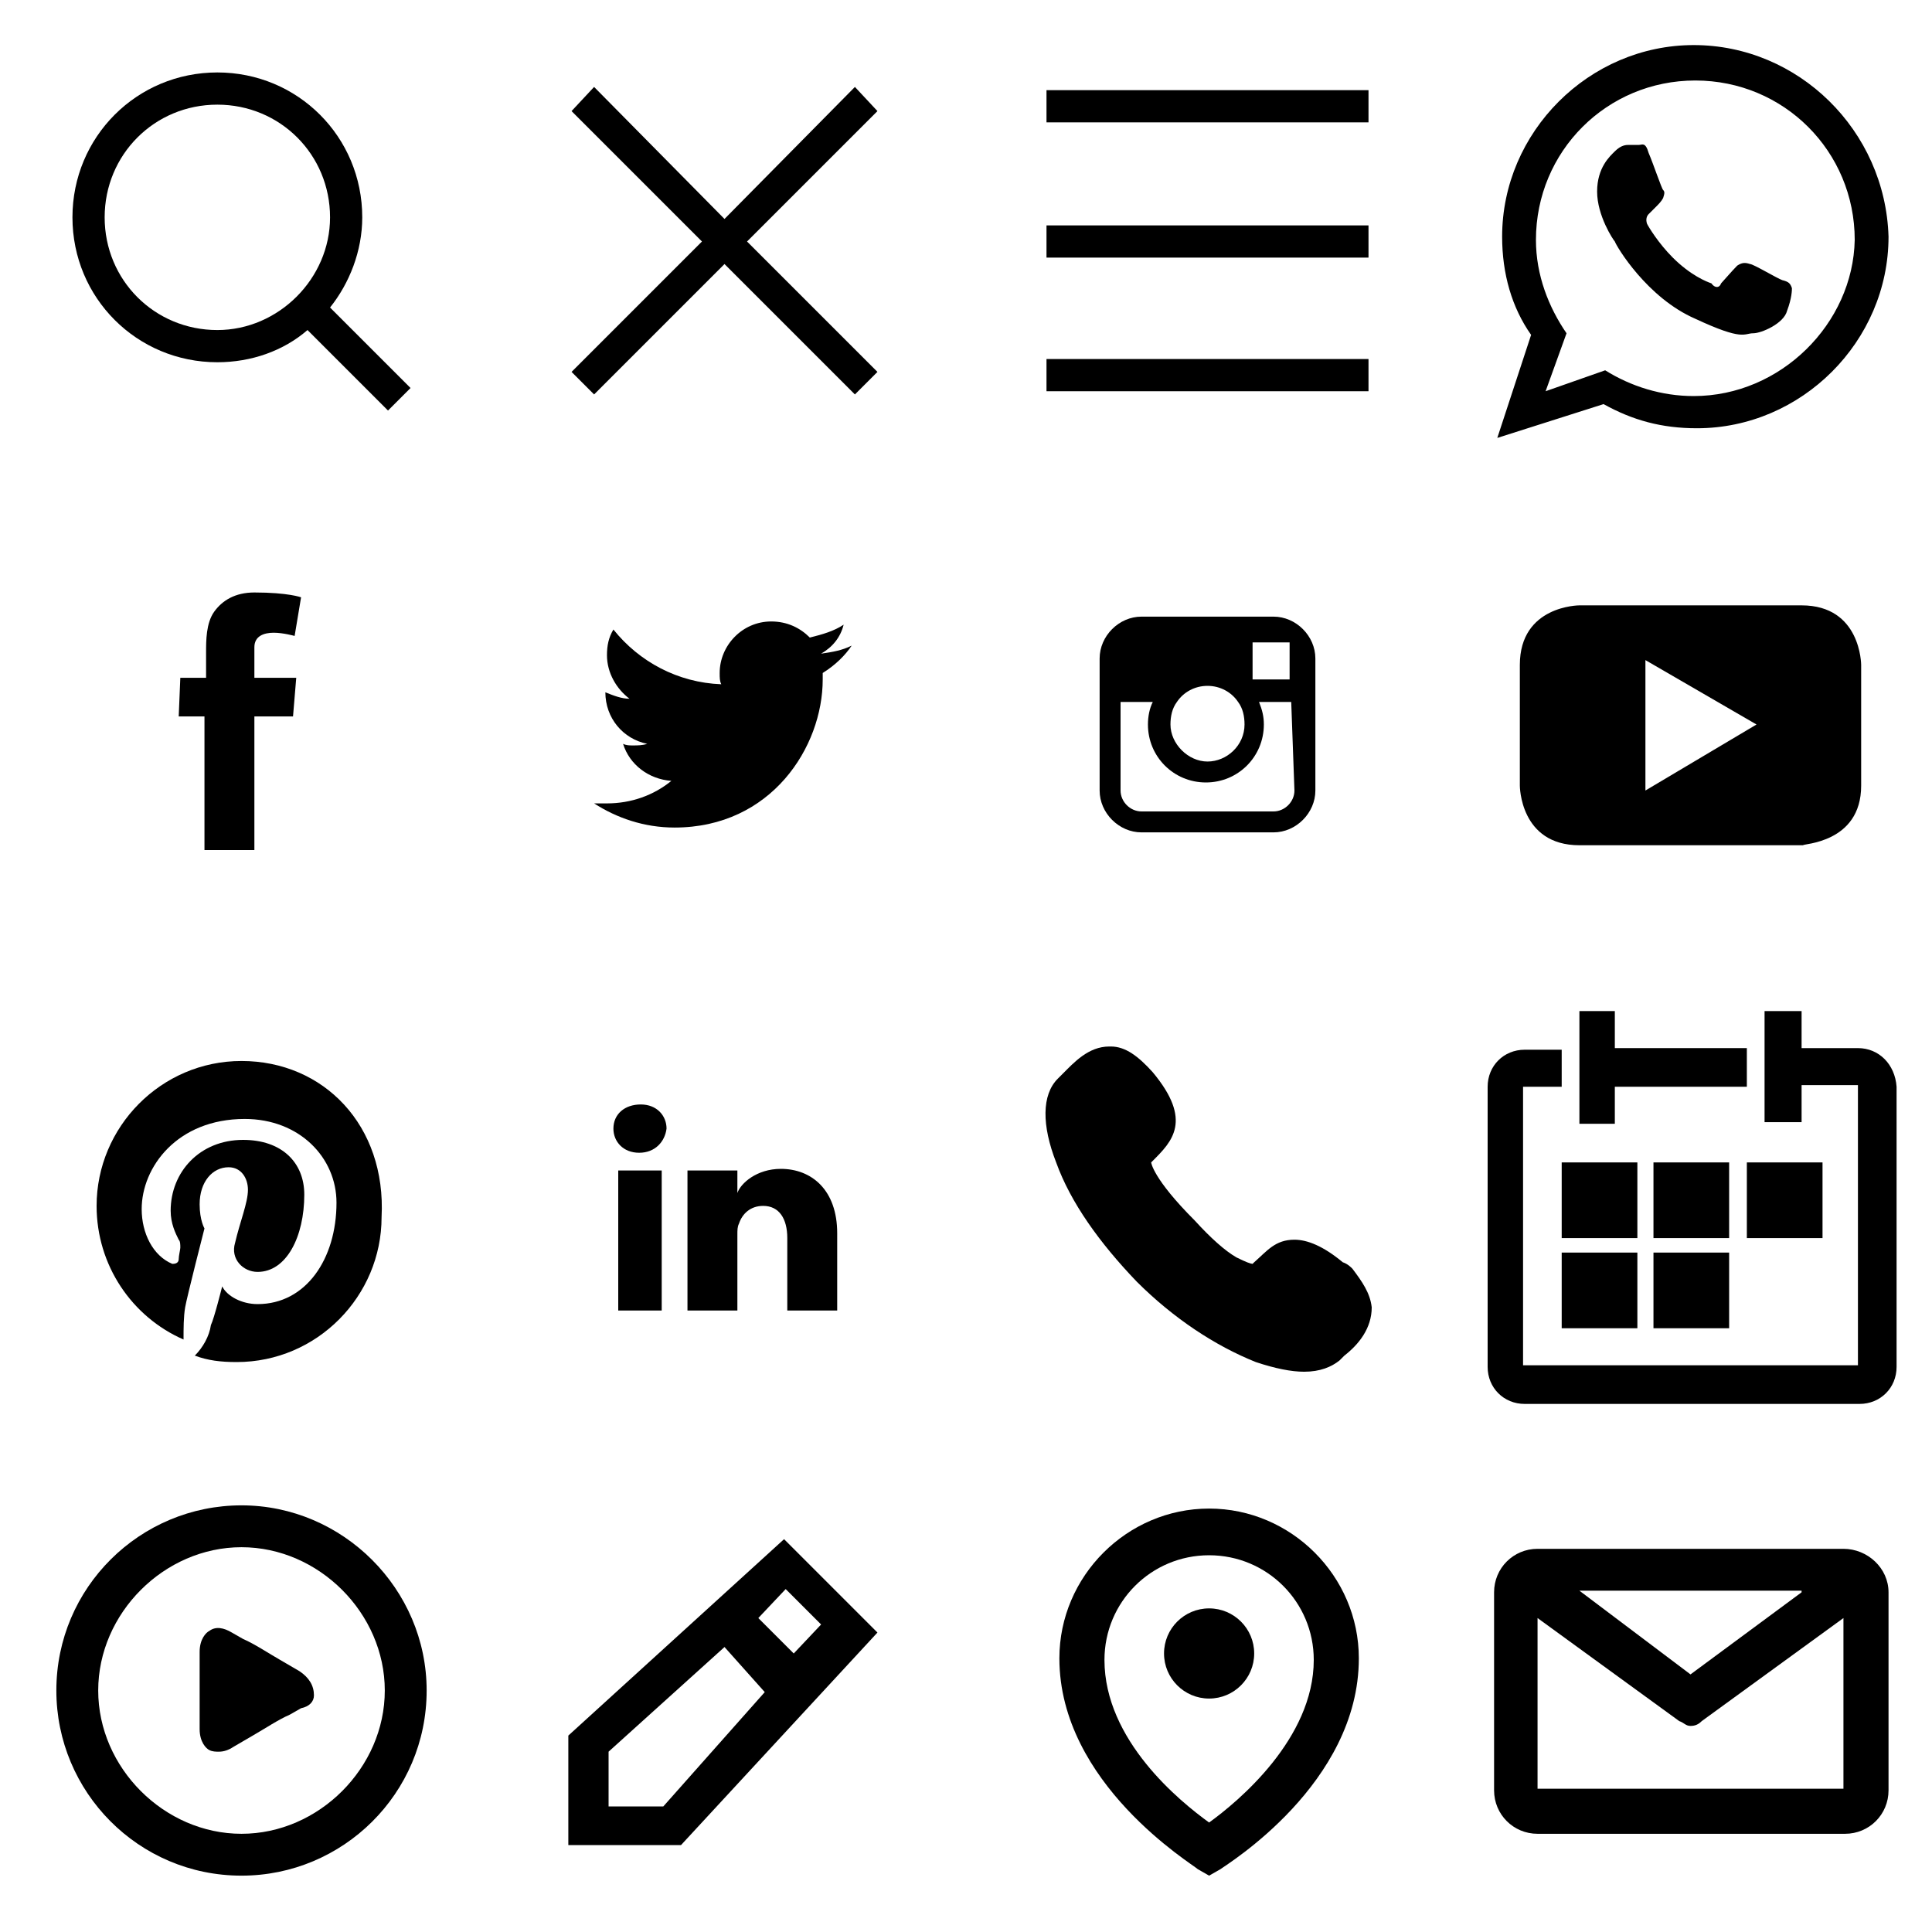 <?xml version="1.0" encoding="utf-8"?>
<!-- Generator: Adobe Illustrator 24.2.3, SVG Export Plug-In . SVG Version: 6.00 Build 0)  -->
<svg version="1.1" id="Capa_1" xmlns="http://www.w3.org/2000/svg" xmlns:xlink="http://www.w3.org/1999/xlink" x="0px" y="0px"
	 viewBox="0 0 120 120" style="enable-background:new 0 0 120 120;" xml:space="preserve">
<g id="grid">
</g>
<g id="Capa_1_1_">
	<g>
		<path d="M25.5,24.1l-5-5c1.2-1.5,2-3.5,2-5.6c0-5-4-9-9-9s-9,4-9,9s4,9,9,9c2.1,0,4.1-0.7,5.6-2l5,5L25.5,24.1z M13.5,20.5
			c-3.9,0-7-3.1-7-7s3.1-7,7-7s7,3.1,7,7C20.5,17.3,17.3,20.5,13.5,20.5z"/>
		<g>
			<rect x="65" y="5.6" width="20" height="2"/>
			<rect x="65" y="14" width="20" height="2"/>
			<rect x="65" y="22.3" width="20" height="2"/>
		</g>
		<g>
			<path d="M11.2,42.1h1.6v-1.6c0-0.7,0-1.8,0.5-2.5s1.3-1.2,2.5-1.2c2.1,0,2.9,0.3,2.9,0.3l-0.4,2.4c0,0-0.7-0.2-1.3-0.2
				c-0.6,0-1.2,0.2-1.2,0.9v1.9h2.6l-0.2,2.4h-2.4v8.3h-3.1v-8.3h-1.6L11.2,42.1L11.2,42.1z"/>
		</g>
		<g>
			<path d="M52.9,40.1c-0.6,0.3-1.2,0.4-1.9,0.5c0.7-0.4,1.2-1,1.4-1.8c-0.6,0.4-1.3,0.6-2.1,0.8c-0.6-0.6-1.4-1-2.4-1
				c-1.8,0-3.2,1.5-3.2,3.2c0,0.3,0,0.5,0.1,0.7c-2.7-0.1-5.1-1.4-6.7-3.4c-0.3,0.5-0.4,1-0.4,1.6c0,1.1,0.6,2.1,1.4,2.7
				c-0.5,0-1-0.2-1.5-0.4l0,0c0,1.6,1.1,2.9,2.6,3.2c-0.3,0.1-0.6,0.1-0.9,0.1c-0.2,0-0.4,0-0.6-0.1c0.4,1.3,1.6,2.2,3,2.3
				c-1.1,0.9-2.5,1.4-4,1.4c-0.3,0-0.5,0-0.8,0c1.4,0.9,3.1,1.5,5,1.5c6,0,9.2-5,9.2-9.2c0-0.1,0-0.3,0-0.4
				C51.9,41.3,52.5,40.7,52.9,40.1"/>
		</g>
		<g>
			<path d="M109.1,45l-6.9,4.1V41L109.1,45z M115.6,48.8v-7.5c0,0,0-3.7-3.7-3.7H98.1c0,0-3.7,0-3.7,3.7v7.5c0,0,0,3.7,3.7,3.7h13.9
				C111.9,52.4,115.6,52.4,115.6,48.8"/>
		</g>
		<g>
			<path d="M79.1,38.3h-8.2c-1.4,0-2.6,1.2-2.6,2.6v2.7v5.5c0,1.4,1.2,2.6,2.6,2.6h8.2c1.4,0,2.6-1.2,2.6-2.6v-5.5v-2.7
				C81.7,39.5,80.5,38.3,79.1,38.3z M79.8,39.9h0.3v0.3v2h-2.3v-2.3H79.8z M73.1,43.6c0.4-0.6,1.1-1,1.9-1s1.5,0.4,1.9,1
				c0.3,0.4,0.4,0.9,0.4,1.4c0,1.3-1.1,2.3-2.3,2.3s-2.3-1.1-2.3-2.3C72.7,44.5,72.8,44,73.1,43.6z M80.4,49.1
				c0,0.7-0.6,1.3-1.3,1.3h-8.2c-0.7,0-1.3-0.6-1.3-1.3v-5.5h2c-0.2,0.4-0.3,0.9-0.3,1.4c0,2,1.6,3.6,3.6,3.6s3.6-1.6,3.6-3.6
				c0-0.5-0.1-0.9-0.3-1.4h2L80.4,49.1L80.4,49.1z"/>
		</g>
		<g>
			<path d="M15,65.9c-5,0-9,4.1-9,9c0,3.7,2.2,6.9,5.4,8.3c0-0.7,0-1.4,0.1-2s1.2-4.9,1.2-4.9s-0.3-0.5-0.3-1.5
				c0-1.4,0.8-2.3,1.8-2.3c0.8,0,1.2,0.7,1.2,1.4c0,0.8-0.5,2-0.8,3.3c-0.3,1,0.5,1.8,1.4,1.8c1.8,0,2.9-2.2,2.9-4.8
				c0-2-1.4-3.4-3.8-3.4c-2.7,0-4.5,2-4.5,4.4c0,0.8,0.3,1.4,0.5,1.8c0.1,0.1,0.1,0.3,0.1,0.5c0,0.1-0.1,0.5-0.1,0.7
				c0,0.3-0.3,0.3-0.4,0.3c-1.2-0.5-1.9-1.9-1.9-3.4c0-2.6,2.2-5.6,6.4-5.6c3.4,0,5.7,2.4,5.7,5.2c0,3.5-1.9,6.3-4.9,6.3
				c-1,0-1.9-0.5-2.2-1.1c0,0-0.5,2-0.7,2.4c-0.1,0.7-0.5,1.4-1,1.9c0.8,0.3,1.6,0.4,2.6,0.4c5,0,9-4.1,9-9
				C24,69.9,20.1,65.9,15,65.9"/>
		</g>
		<g>
			<path d="M41.1,81.4h-2.7v-8.7h2.7V81.4L41.1,81.4z M39.7,71.6L39.7,71.6c-1,0-1.6-0.7-1.6-1.5c0-0.9,0.7-1.5,1.7-1.5
				s1.6,0.7,1.6,1.5C41.3,70.9,40.7,71.6,39.7,71.6z M52,81.4h-3.1v-4.5c0-1.2-0.5-2-1.5-2c-0.8,0-1.3,0.5-1.5,1.1
				c-0.1,0.2-0.1,0.4-0.1,0.7v4.7h-3.1c0,0,0-8,0-8.7h3.1v1.4c0.2-0.6,1.2-1.5,2.7-1.5c1.9,0,3.5,1.3,3.5,4L52,81.4L52,81.4z"/>
		</g>
		<g>
			<path d="M84,78.8c-0.1-0.1-0.3-0.3-0.6-0.4c-1.2-1-2.2-1.4-3-1.4c-1.2,0-1.7,0.7-2.5,1.4l-0.1,0.1l0,0c-0.1,0-0.4-0.1-1-0.4
				c-0.7-0.4-1.6-1.2-2.6-2.3c-2.6-2.6-2.7-3.6-2.7-3.6l0.1-0.1c1.2-1.2,2.5-2.5,0-5.5c-0.9-1-1.7-1.6-2.6-1.6h-0.1
				c-1.3,0-2.2,1-2.9,1.7c-0.1,0.1-0.3,0.3-0.3,0.3c-1,1-1,2.9-0.1,5.2c0.9,2.5,2.7,5,5,7.4c2.3,2.3,4.9,4,7.4,5
				c1.2,0.4,2.2,0.6,3,0.6c1,0,1.7-0.3,2.2-0.7c0.1-0.1,0.3-0.3,0.3-0.3c0.9-0.7,1.7-1.7,1.7-3C85.1,80.3,84.6,79.6,84,78.8z"/>
		</g>
		<g>
			<g>
				<path d="M105.2,2.8c-6.5,0-11.9,5.4-11.9,11.9c0,2.3,0.6,4.4,1.8,6.1l-2.1,6.4l6.6-2.1c1.8,1,3.6,1.5,5.8,1.5
					c6.5,0,11.9-5.4,11.9-11.9C117.1,8.1,111.7,2.8,105.2,2.8z M105.2,24.6c-2,0-3.9-0.6-5.5-1.6L96,24.3l1.3-3.6
					c-1.1-1.6-1.9-3.6-1.9-5.8c0-5.5,4.4-9.9,9.9-9.9c5.5,0,9.9,4.4,9.9,9.9C115.1,20.1,110.6,24.6,105.2,24.6z M110.7,17.4
					c-0.3-0.1-1.8-1-2-1c-0.3-0.1-0.5-0.1-0.8,0.1c-0.3,0.3-0.9,1-1,1.1c-0.1,0.3-0.4,0.3-0.6,0c-0.3-0.1-1.3-0.5-2.4-1.6
					c-0.9-0.9-1.5-1.9-1.6-2.1c-0.1-0.3,0-0.5,0.1-0.6c0.1-0.1,0.4-0.4,0.5-0.5s0.3-0.3,0.4-0.5c0.1-0.3,0.1-0.4,0-0.5
					c-0.1-0.1-0.6-1.6-0.9-2.3C102.2,8.8,102,9,101.8,9s-0.4,0-0.6,0s-0.5,0-0.9,0.4c-0.3,0.3-1.1,1-1.1,2.5s1,3,1.1,3.1
					c0.1,0.3,2,3.5,5,4.8c3,1.4,3,0.9,3.6,0.9c0.5,0,1.9-0.6,2.1-1.4c0.3-0.8,0.3-1.3,0.3-1.4C111.2,17.6,111.1,17.5,110.7,17.4z"/>
			</g>
		</g>
		<g>
			<path d="M115.4,65.1h-3.5v-2.3h-2.3v6.9h2.3v-2.3h3.5v17.4H94.6V67.5H97v-2.3h-2.3c-1.3,0-2.3,1-2.3,2.3v17.4
				c0,1.3,1,2.3,2.3,2.3h20.8c1.3,0,2.3-1,2.3-2.3V67.5C117.7,66.1,116.7,65.1,115.4,65.1z"/>
			<polygon points="100.3,67.5 108.5,67.5 108.5,65.1 100.3,65.1 100.3,62.8 98.1,62.8 98.1,69.8 100.3,69.8 			"/>
			<rect x="97" y="72.2" width="4.7" height="4.7"/>
			<rect x="102.7" y="72.2" width="4.7" height="4.7"/>
			<rect x="108.5" y="72.2" width="4.7" height="4.7"/>
			<rect x="97" y="77.8" width="4.7" height="4.7"/>
			<rect x="102.7" y="77.8" width="4.7" height="4.7"/>
		</g>
		<g>
			<path d="M15,93.5c-6.3,0-11.5,5.1-11.5,11.5c0,6.3,5.1,11.5,11.5,11.5c6.3,0,11.5-5.1,11.5-11.5C26.5,98.7,21.3,93.5,15,93.5z
				 M15,113.9c-4.8,0-8.9-4.1-8.9-8.9c0-4.8,4.1-8.9,8.9-8.9c4.8,0,8.9,4.1,8.9,8.9C23.9,109.8,19.8,113.9,15,113.9z"/>
			<path d="M18.6,103.8l-1.2-0.7c-0.7-0.4-1.6-1-2.3-1.3l-0.7-0.4c-0.5-0.3-1-0.4-1.4-0.1c-0.2,0.1-0.6,0.5-0.6,1.3l0,4.8
				c0,0.8,0.4,1.2,0.6,1.3c0.2,0.1,0.4,0.1,0.6,0.1c0.3,0,0.6-0.1,0.9-0.3l1.2-0.7c0.7-0.4,1.6-1,2.3-1.3l0.7-0.4
				c0.5-0.1,0.8-0.4,0.8-0.8C19.5,104.7,19.2,104.2,18.6,103.8z"/>
		</g>
		<g>
			<path id="edit_2_" d="M54.5,101.4l-5.8-5.8l-13.4,12.2v6.8h7L54.5,101.4z M48.8,98.7l2.2,2.2l-1.7,1.8l-2.2-2.2L48.8,98.7z
				 M37.8,112.1v-3.3l7.2-6.5l2.5,2.8l-6.3,7.1H37.8z"/>
		</g>
		<g>
			<path d="M75.1,93.7c-5.1,0-9.3,4.2-9.3,9.3c0,7.8,8.3,12.8,8.6,13.1l0.7,0.4l0.7-0.4c0.4-0.3,8.6-5.3,8.6-13.1
				C84.4,97.9,80.2,93.7,75.1,93.7z M75.1,113.2c-1.8-1.3-6.5-5.1-6.5-10.1c0-3.6,2.9-6.5,6.5-6.5s6.5,2.9,6.5,6.5
				C81.6,108,76.9,111.9,75.1,113.2z"/>
			<circle cx="75.1" cy="102.7" r="2.8"/>
		</g>
		<polygon points="54.5,23.1 46.4,15 54.5,6.9 53.1,5.4 45,13.6 36.9,5.4 35.5,6.9 43.6,15 35.5,23.1 36.9,24.5 45,16.4 53.1,24.5 
					"/>
	</g>
</g>
<g>
	<g>
		<path d="M114.5,96.2H95.5c-1.5,0-2.7,1.2-2.7,2.7v12.3c0,1.5,1.2,2.7,2.7,2.7h19.1c1.5,0,2.7-1.2,2.7-2.7V98.9
			C117.3,97.4,116,96.2,114.5,96.2z M111.9,98.9L105,104l-6.9-5.2H111.9z M95.5,111.1v-10.6l8.8,6.4c0.3,0.1,0.4,0.3,0.7,0.3
			s0.5-0.1,0.7-0.3l8.8-6.4v10.6H95.5z"/>
	</g>
</g>
</svg>
